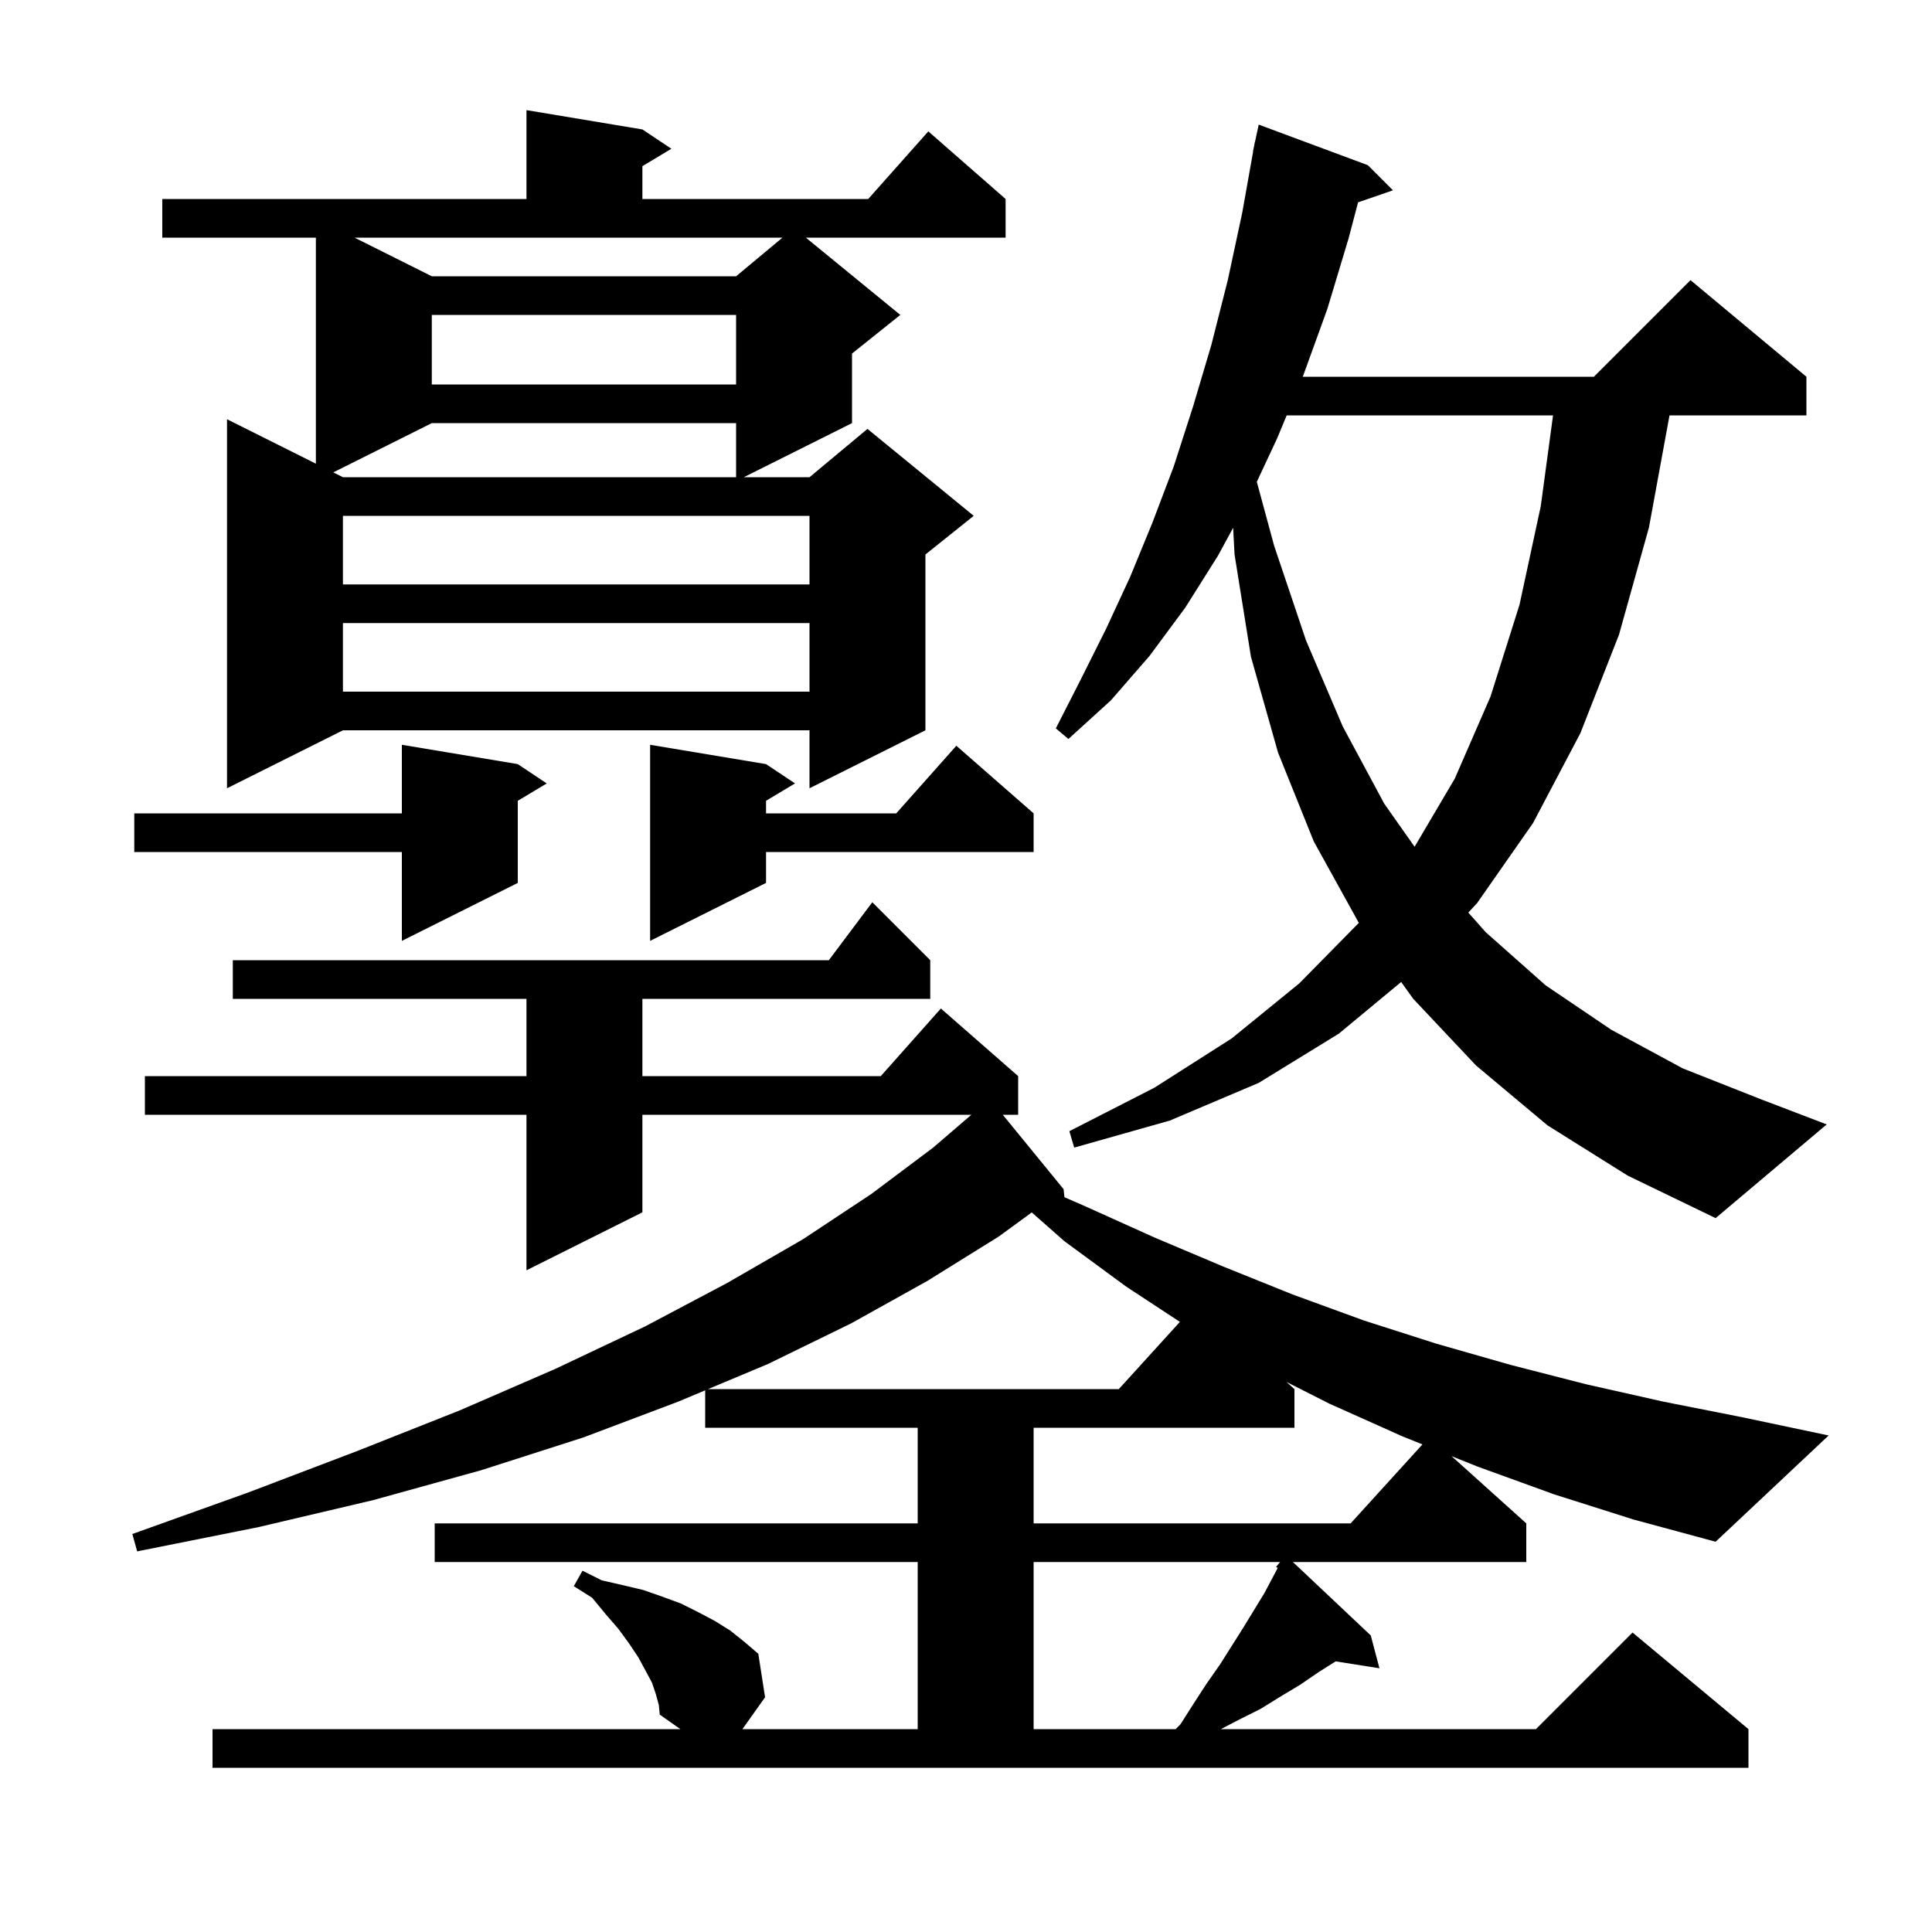 <svg xmlns="http://www.w3.org/2000/svg" xmlns:xlink="http://www.w3.org/1999/xlink" version="1.1" baseProfile="full" viewBox="0 0 200 200" width="200" height="200">
<g fill="black">
<path d="M 160.9 154.7 L 152.9 151.8 L 150.266 150.74 L 158.0 157.7 L 158.0 161.7 L 133.842 161.7 L 141.9 169.3 L 142.8 172.7 L 138.267 171.984 L 136.5 173.1 L 134.6 174.4 L 132.6 175.6 L 130.5 176.9 L 128.3 178.0 L 126.383 179.0 L 159.0 179.0 L 169.0 169.0 L 181.0 179.0 L 181.0 183.0 L 22.0 183.0 L 22.0 179.0 L 70.435 179.0 L 68.3 177.5 L 68.2 176.5 L 67.9 175.4 L 67.5 174.2 L 66.1 171.6 L 65.1 170.1 L 64.0 168.6 L 62.7 167.1 L 61.3 165.4 L 59.4 164.2 L 60.3 162.6 L 62.3 163.6 L 64.5 164.1 L 66.6 164.6 L 68.6 165.3 L 70.5 166.0 L 72.3 166.9 L 74.0 167.8 L 75.6 168.8 L 77.1 170.0 L 78.5 171.2 L 79.2 175.7 L 76.855 179.0 L 95.0 179.0 L 95.0 161.7 L 45.0 161.7 L 45.0 157.7 L 95.0 157.7 L 95.0 147.8 L 73.0 147.8 L 73.0 143.926 L 70.2 145.1 L 60.4 148.8 L 49.8 152.2 L 38.6 155.3 L 26.7 158.1 L 14.2 160.6 L 13.7 158.8 L 25.7 154.5 L 37.0 150.2 L 47.6 146.0 L 57.5 141.7 L 66.8 137.3 L 75.3 132.8 L 83.1 128.3 L 90.2 123.6 L 96.6 118.8 L 100.555 115.4 L 66.5 115.4 L 66.5 125.5 L 54.5 131.5 L 54.5 115.4 L 15.0 115.4 L 15.0 111.4 L 54.5 111.4 L 54.5 103.4 L 24.1 103.4 L 24.1 99.4 L 85.8 99.4 L 90.3 93.4 L 96.3 99.4 L 96.3 103.4 L 66.5 103.4 L 66.5 111.4 L 91.178 111.4 L 97.4 104.4 L 105.4 111.4 L 105.4 115.4 L 103.808 115.4 L 110.1 123.1 L 110.193 123.936 L 112.4 124.9 L 119.5 128.1 L 126.6 131.1 L 133.8 134.0 L 141.2 136.7 L 148.7 139.1 L 156.4 141.3 L 164.2 143.3 L 172.2 145.1 L 180.3 146.7 L 189.3 148.6 L 177.6 159.6 L 169.1 157.3 Z M 107.0 161.7 L 107.0 179.0 L 121.7 179.0 L 122.2 178.5 L 123.6 176.3 L 124.9 174.3 L 126.3 172.3 L 128.7 168.5 L 130.9 164.9 L 132.266 162.32 L 132.1 162.2 L 132.517 161.7 Z M 134.0 143.8 L 134.0 147.8 L 107.0 147.8 L 107.0 157.7 L 139.818 157.7 L 147.25 149.525 L 145.2 148.7 L 137.6 145.3 L 133.174 143.057 Z M 103.4 128.0 L 96.0 132.6 L 88.1 137.0 L 79.5 141.2 L 73.3 143.8 L 115.818 143.8 L 122.144 136.841 L 116.6 133.2 L 110.2 128.5 L 106.806 125.509 Z M 160.2 116.5 L 152.8 110.3 L 146.3 103.4 L 145.047 101.655 L 138.6 107.0 L 130.3 112.1 L 121.1 116.0 L 111.2 118.8 L 110.7 117.1 L 119.5 112.6 L 127.5 107.5 L 134.5 101.8 L 140.665 95.536 L 136.0 87.1 L 132.3 77.9 L 129.5 68.0 L 127.8 57.4 L 127.653 54.636 L 126.1 57.5 L 122.7 62.9 L 119.0 67.9 L 115.0 72.5 L 110.6 76.5 L 109.3 75.4 L 111.9 70.3 L 114.5 65.1 L 117.0 59.7 L 119.3 54.1 L 121.5 48.3 L 123.5 42.1 L 125.4 35.7 L 127.1 29.0 L 128.6 22.0 L 129.721 15.703 L 129.7 15.7 L 129.83 15.095 L 129.9 14.7 L 129.914 14.703 L 130.3 12.9 L 141.6 17.1 L 144.2 19.7 L 140.587 20.948 L 139.6 24.7 L 137.4 32.0 L 134.9 38.9 L 134.858 39.0 L 165.0 39.0 L 175.0 29.0 L 187.0 39.0 L 187.0 43.0 L 172.827 43.0 L 170.7 54.6 L 167.6 65.7 L 163.6 75.9 L 158.7 85.2 L 152.9 93.5 L 151.998 94.469 L 153.8 96.5 L 160.0 102.0 L 166.8 106.6 L 174.2 110.6 L 182.3 113.8 L 189.1 116.4 L 177.6 126.1 L 168.5 121.7 Z M 53.6 79.1 L 56.6 81.1 L 53.6 82.9 L 53.6 91.4 L 41.6 97.4 L 41.6 88.2 L 13.9 88.2 L 13.9 84.2 L 41.6 84.2 L 41.6 77.1 Z M 79.3 79.1 L 82.3 81.1 L 79.3 82.9 L 79.3 84.2 L 92.778 84.2 L 99.0 77.2 L 107.0 84.2 L 107.0 88.2 L 79.3 88.2 L 79.3 91.4 L 67.3 97.4 L 67.3 77.1 Z M 133.197 43.0 L 132.2 45.4 L 130.105 49.878 L 131.9 56.5 L 135.2 66.3 L 139.0 75.2 L 143.3 83.2 L 146.438 87.657 L 150.6 80.6 L 154.3 72.1 L 157.3 62.6 L 159.5 52.4 L 160.77 43.0 Z M 66.5 13.4 L 69.5 15.4 L 66.5 17.2 L 66.5 20.6 L 89.878 20.6 L 96.1 13.6 L 104.1 20.6 L 104.1 24.6 L 83.422 24.6 L 93.2 32.6 L 88.2 36.6 L 88.2 43.8 L 77.0 49.4 L 83.8 49.4 L 89.8 44.4 L 100.8 53.4 L 95.8 57.4 L 95.8 75.6 L 83.8 81.6 L 83.8 75.6 L 35.5 75.6 L 23.5 81.6 L 23.5 43.4 L 32.7 48.0 L 32.7 24.6 L 16.8 24.6 L 16.8 20.6 L 54.5 20.6 L 54.5 11.4 Z M 35.5 64.5 L 35.5 71.6 L 83.8 71.6 L 83.8 64.5 Z M 35.5 53.4 L 35.5 60.5 L 83.8 60.5 L 83.8 53.4 Z M 44.7 43.8 L 34.5 48.9 L 35.5 49.4 L 76.2 49.4 L 76.2 43.8 Z M 44.7 32.6 L 44.7 39.8 L 76.2 39.8 L 76.2 32.6 Z M 44.7 28.6 L 76.2 28.6 L 81.0 24.6 L 36.7 24.6 Z " />
</g>
</svg>
